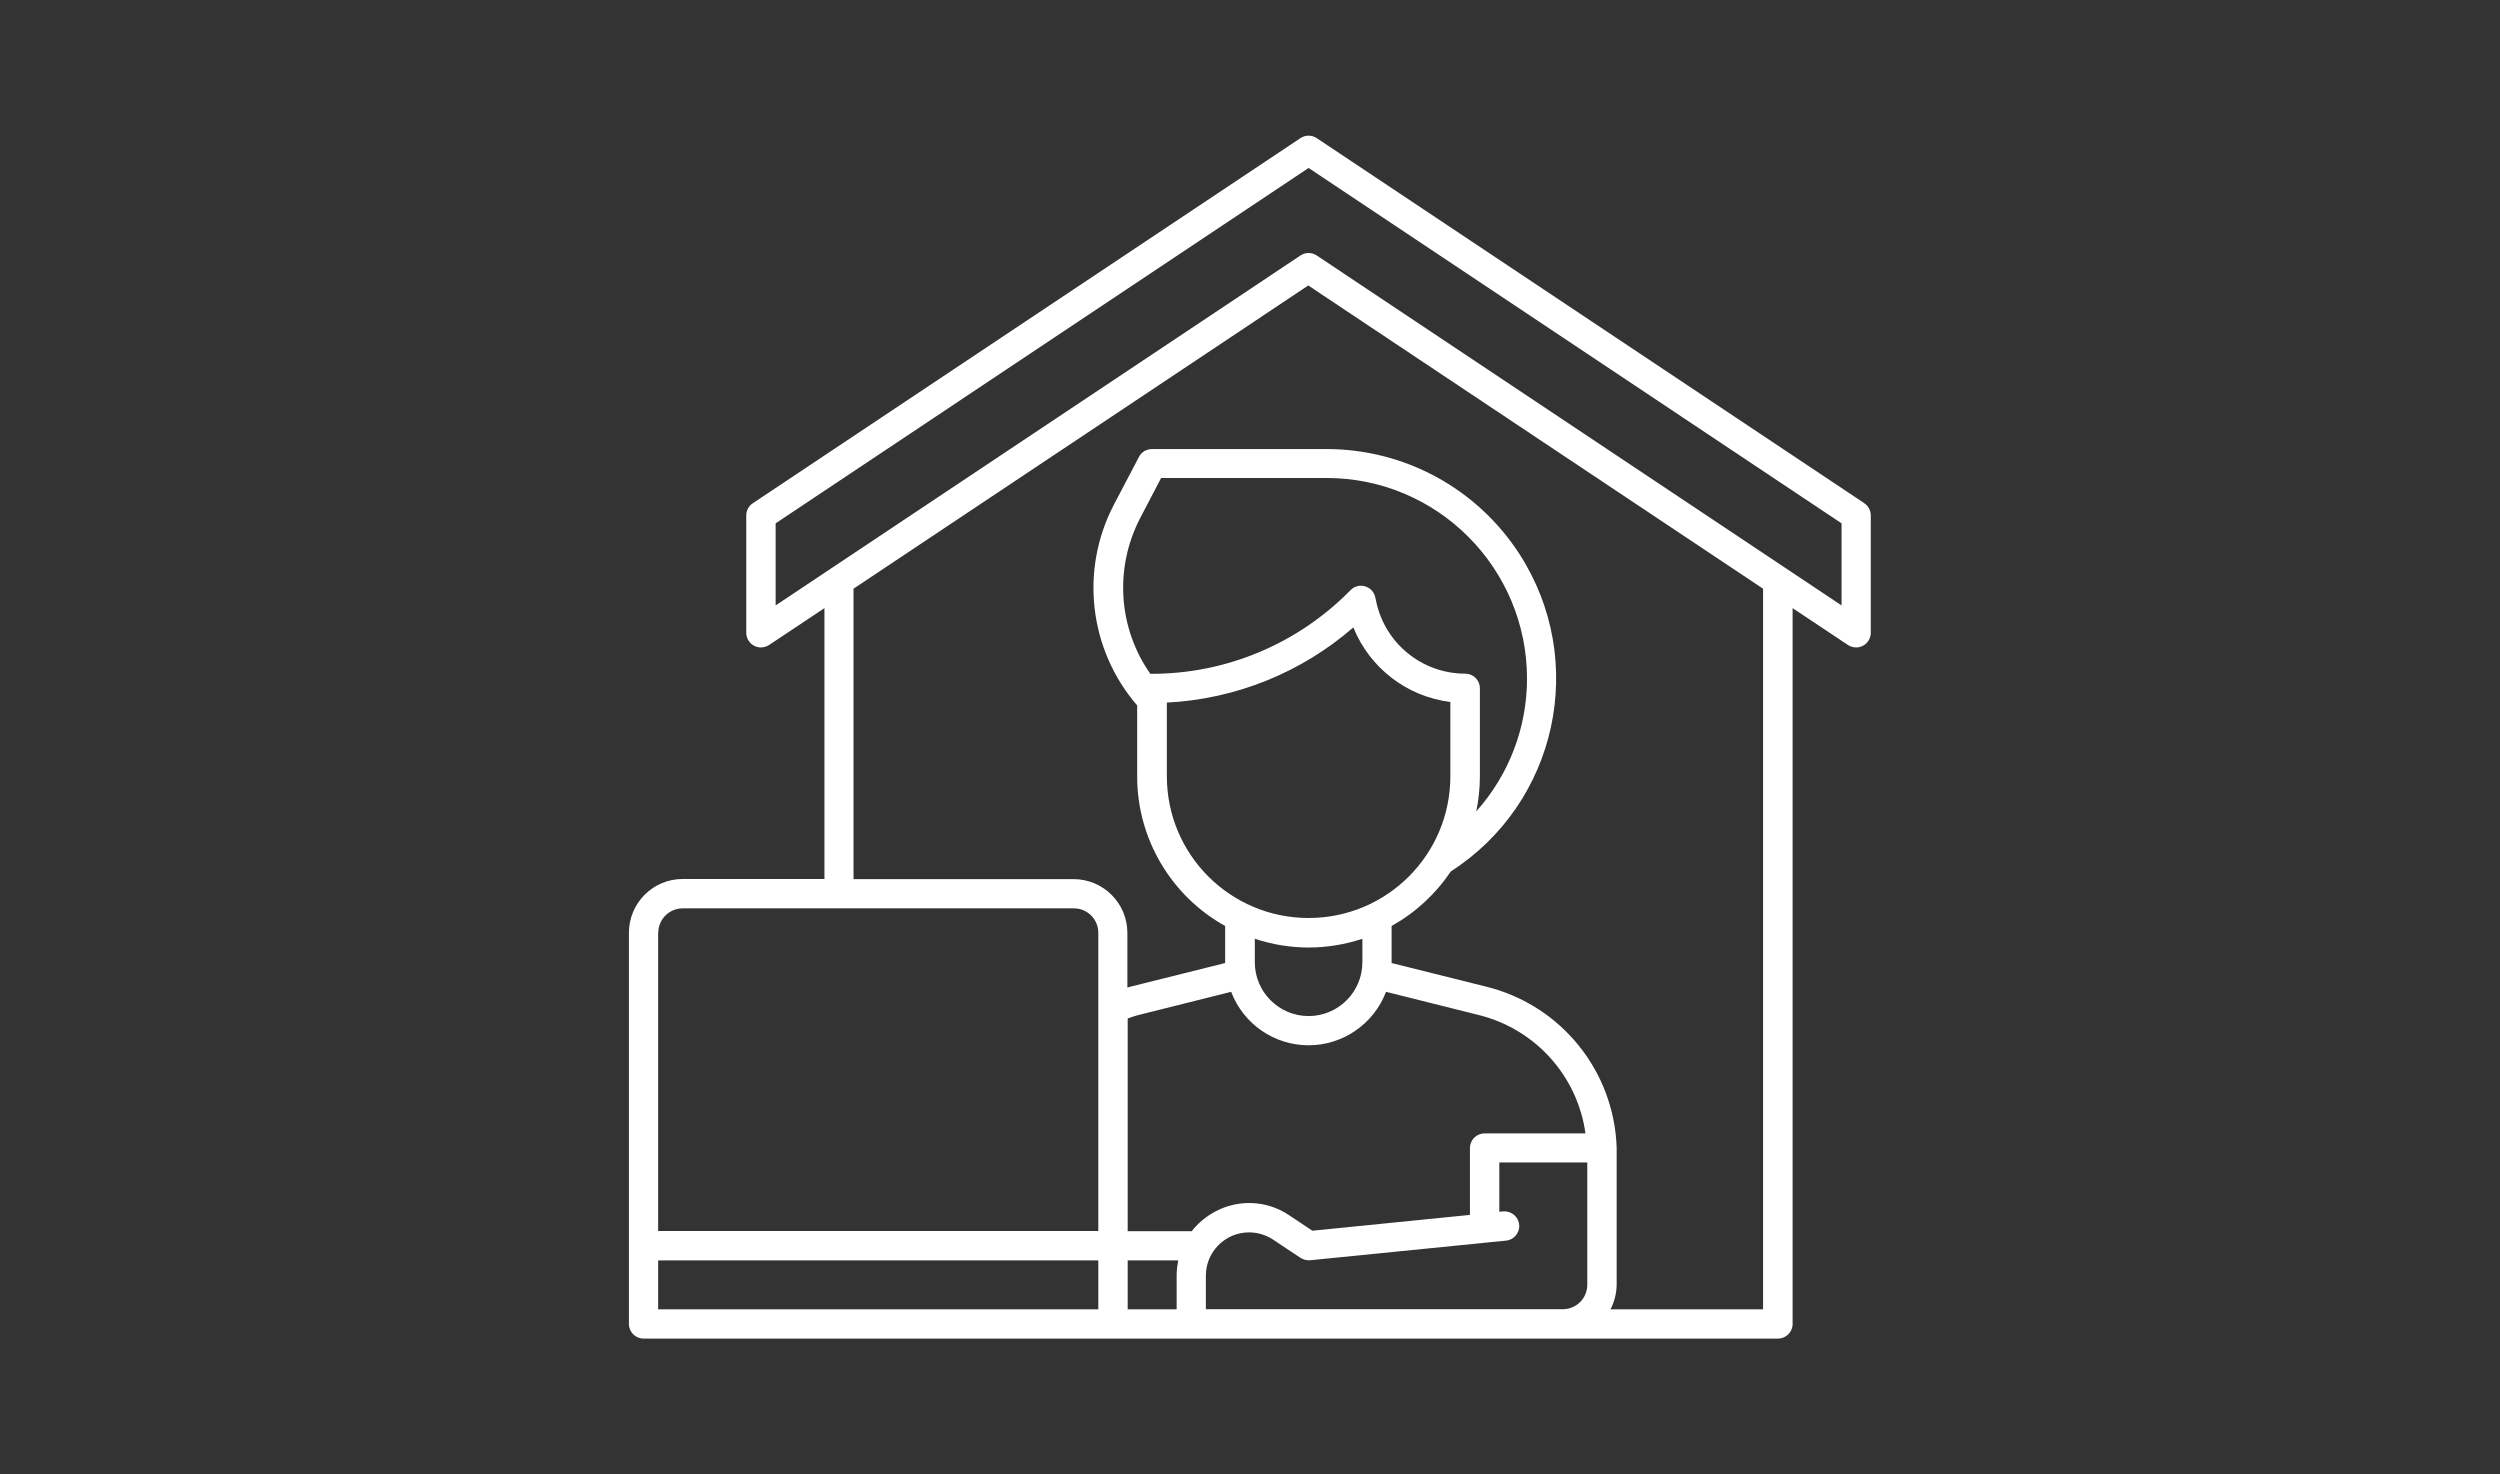 <?xml version="1.0" encoding="UTF-8"?>
<svg xmlns="http://www.w3.org/2000/svg" id="Layer_2" data-name="Layer 2" viewBox="0 0 165.96 97.87">
  <rect x="0" y="0" width="165.96" height="97.87" fill="#333333" stroke="none"/>
  <defs>
    <style>
      .cls-1 {
        fill: none;
      }

      .cls-2 {
        fill: #fff;
      }
    </style>
  </defs>
  <g id="Layer_1-2" data-name="Layer 1">
    <g>
      <path class="cls-2" d="m123.77,33.41l-36.36-24.24c-.33-.22-.75-.22-1.08,0l-36.36,24.24c-.27.18-.43.48-.43.81v7.79c0,.54.44.97.97.97.19,0,.38-.06.54-.16l3.68-2.45v17.98h-9.41c-1.97,0-3.57,1.6-3.57,3.57v25.97c0,.54.44.97.97.97h75.31c.54,0,.97-.44.97-.97v-47.52l3.68,2.45c.16.11.35.16.54.16.54,0,.97-.44.97-.97v-7.79c0-.33-.16-.63-.43-.81Zm-80.07,28.51c0-.9.73-1.62,1.62-1.62h25.97c.9,0,1.62.73,1.62,1.62v19.8h-29.22v-19.8Zm32.79-17.2s-.08.01-.12.02c-2.14-3.04-2.4-7.02-.69-10.33l1.4-2.68h10.98c7.35,0,13.3,5.96,13.31,13.31,0,3.26-1.2,6.4-3.37,8.82.16-.76.24-1.54.24-2.33v-5.84c0-.54-.44-.97-.97-.97-2.89,0-5.37-2.04-5.93-4.87l-.04-.18c-.1-.53-.61-.87-1.14-.77-.19.04-.37.13-.5.27l-.1.1c-3.46,3.48-8.16,5.45-13.06,5.46Zm.97,1.92c4.57-.23,8.93-1.99,12.38-4.99,1.09,2.7,3.56,4.59,6.44,4.95v4.93c0,5.2-4.21,9.41-9.41,9.41s-9.41-4.21-9.41-9.41v-4.89Zm9.41,16.26c1.21,0,2.42-.2,3.57-.58v1.56c0,1.97-1.6,3.57-3.57,3.57s-3.57-1.6-3.57-3.57v-1.56c1.15.38,2.36.58,3.57.58Zm0,6.49c2.28,0,4.33-1.42,5.14-3.55l6.23,1.56c3.71.95,6.48,4.04,7.01,7.84h-6.7c-.54,0-.97.44-.97.97v4.44l-10.46,1.05-1.53-1.02c-1.47-1-3.38-1.09-4.94-.24-.6.32-1.12.76-1.54,1.29h-4.25v-14.12c.21-.07.44-.16.64-.21l6.23-1.56c.81,2.14,2.86,3.55,5.14,3.55Zm-12.01,14.28h3.36c-.07.33-.11.67-.11,1.01v2.24h-3.25v-3.25Zm-1.95,3.25h-29.22v-3.25h29.22v3.25Zm7.14,0v-2.24c0-1.58,1.28-2.87,2.87-2.87.57,0,1.12.17,1.59.48l1.82,1.21c.19.12.41.18.64.16l12.98-1.3c.54-.04.94-.51.9-1.04-.04-.54-.51-.94-1.04-.9-.02,0-.03,0-.05,0l-.23.02v-3.27h5.84v8.12c0,.9-.73,1.62-1.62,1.62h-23.7Zm37.01,0h-10.15c.26-.5.4-1.06.41-1.62v-9.12c-.17-5.08-3.68-9.43-8.61-10.67l-6.33-1.58s0-.03,0-.05v-2.41c1.58-.88,2.92-2.12,3.93-3.62,7.08-4.55,9.12-13.98,4.57-21.05-2.81-4.37-7.65-7-12.84-6.99h-11.57c-.36,0-.7.2-.86.52l-1.68,3.2c-2.25,4.34-1.63,9.6,1.56,13.3v4.72c0,4.12,2.24,7.92,5.84,9.92v2.41s0,.03,0,.05l-6.33,1.58c-.05.01-.11.03-.16.05v-3.63c0-1.97-1.6-3.57-3.57-3.57h-14.61v-19.28l30.19-20.13,30.19,20.13v47.85Zm5.19-46.73l-34.84-23.23c-.33-.22-.75-.22-1.08,0l-34.84,23.23v-5.45l35.38-23.59,35.38,23.59v5.45Z"></path>
      <rect class="cls-1" width="165.96" height="97.87"></rect>
    </g>
  </g>
</svg>
